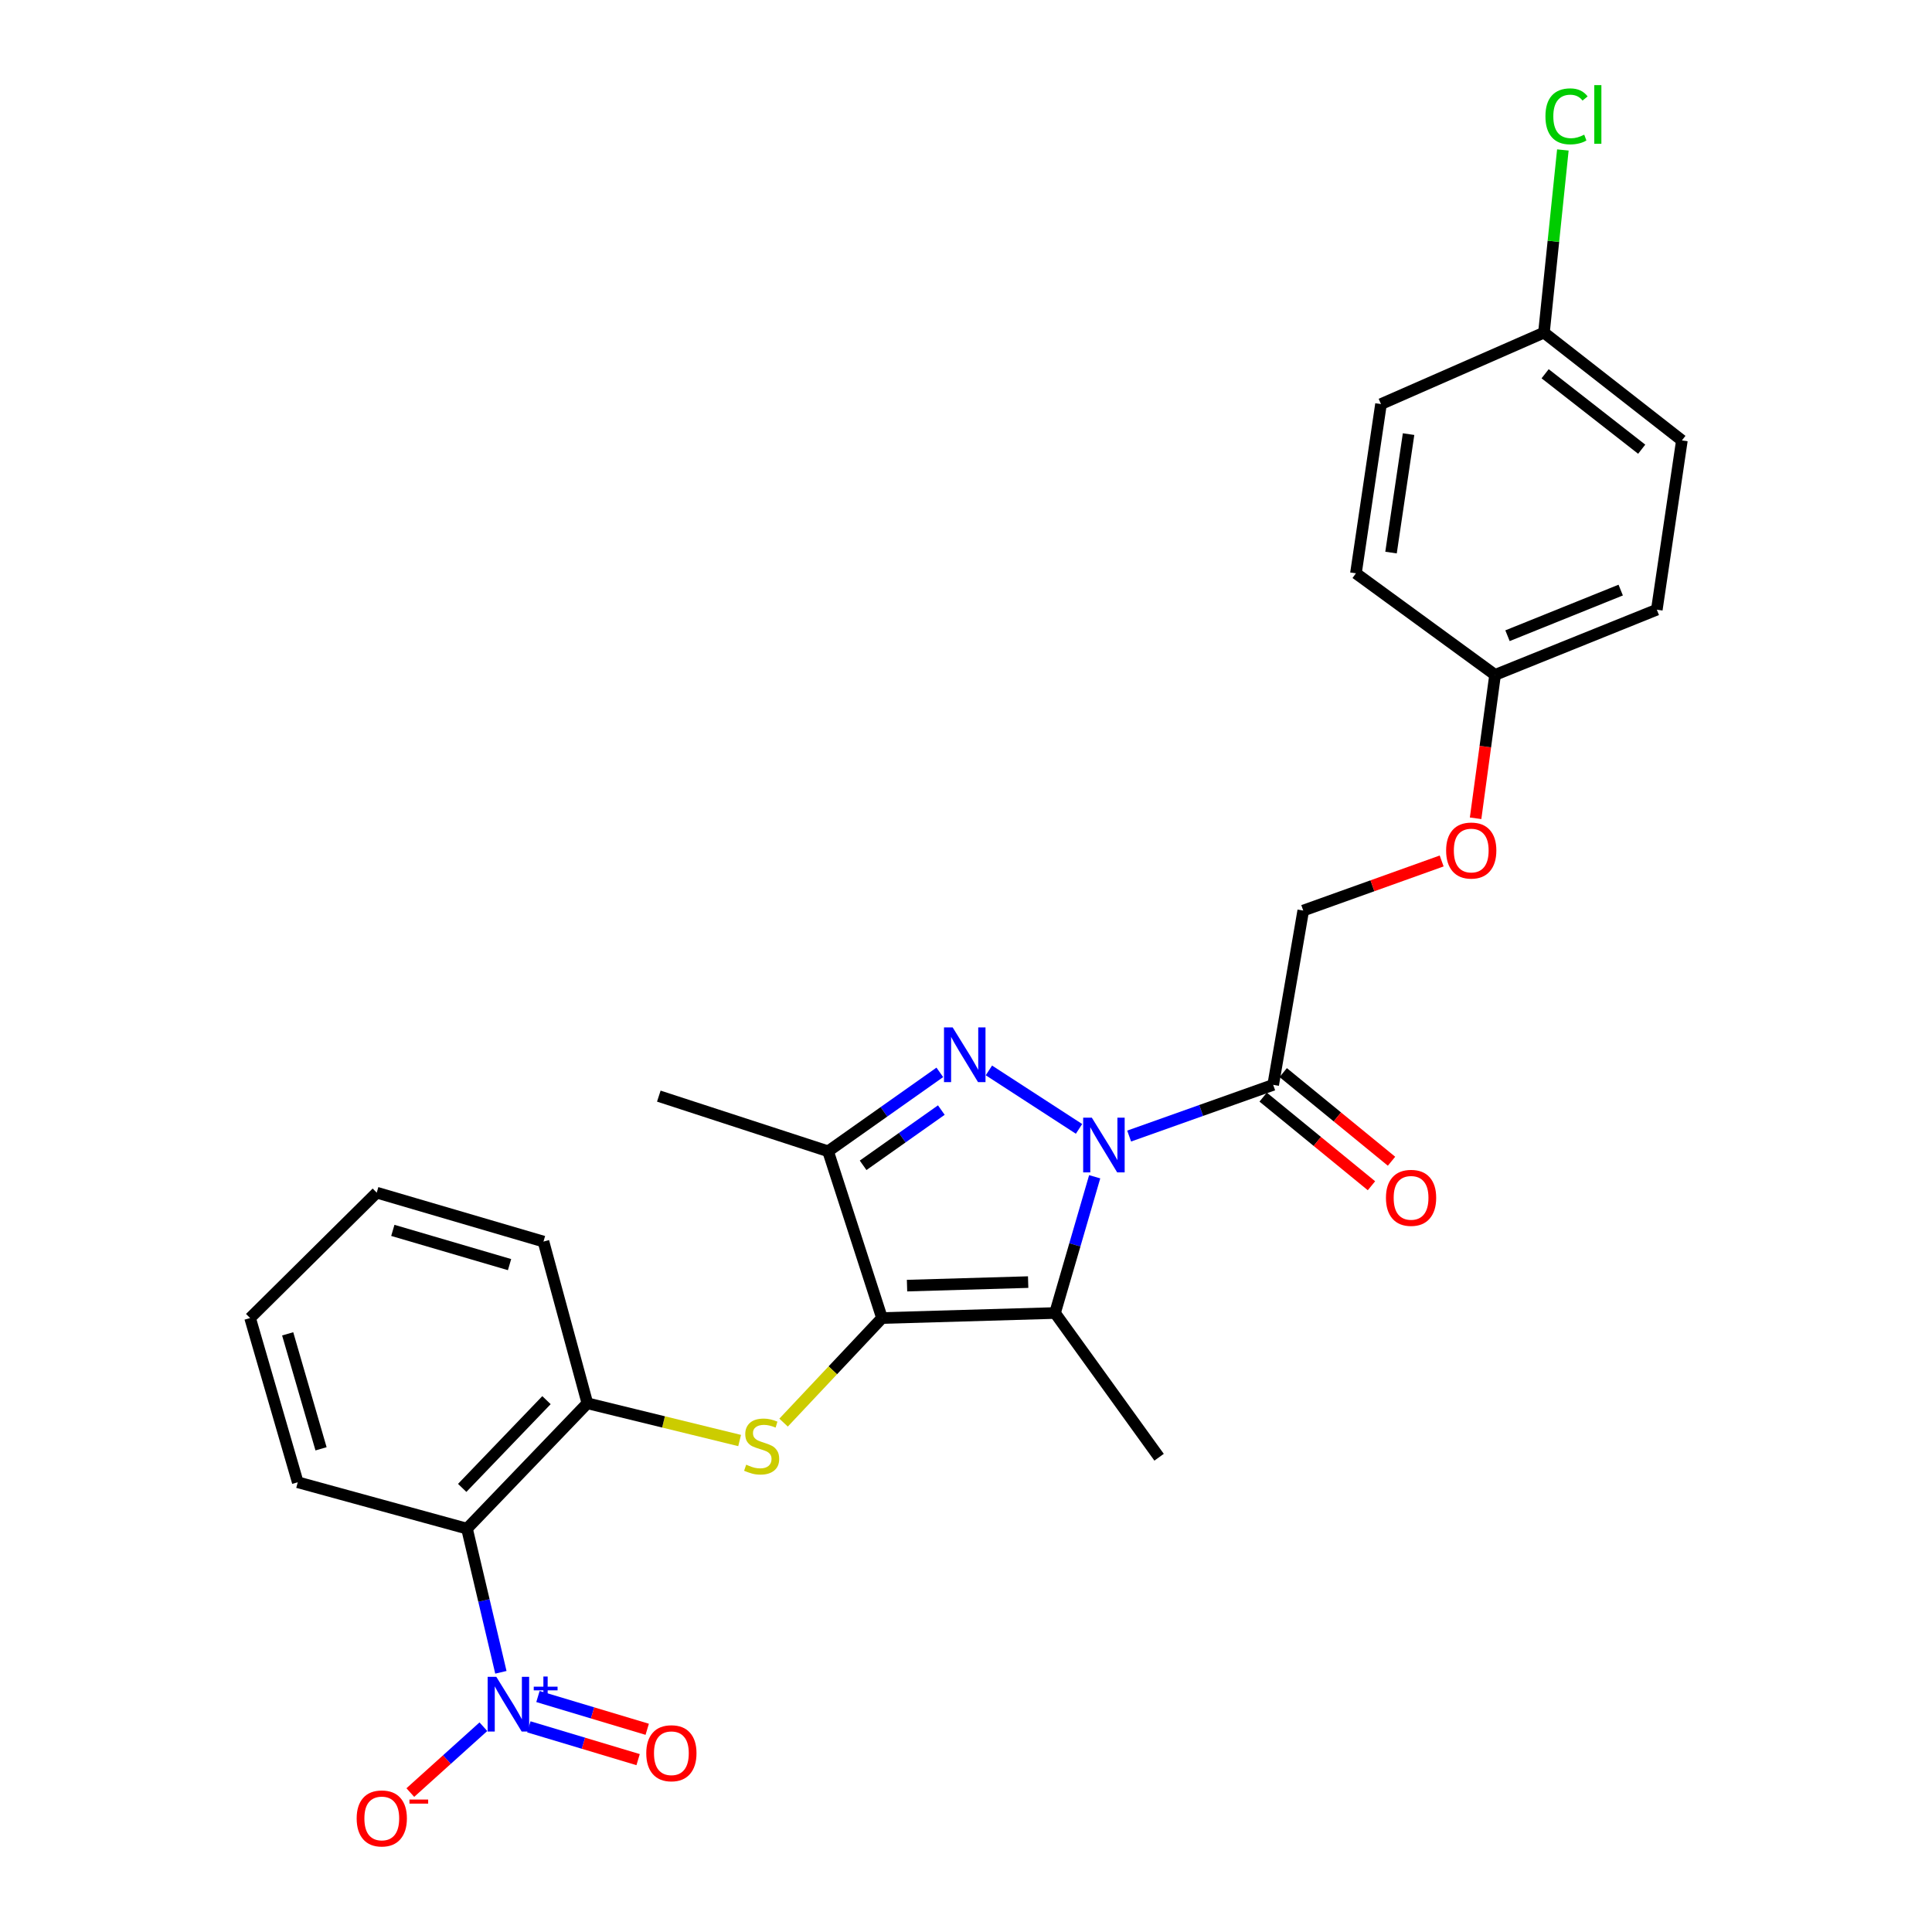 <?xml version='1.0' encoding='iso-8859-1'?>
<svg version='1.1' baseProfile='full'
              xmlns='http://www.w3.org/2000/svg'
                      xmlns:rdkit='http://www.rdkit.org/xml'
                      xmlns:xlink='http://www.w3.org/1999/xlink'
                  xml:space='preserve'
width='1000px' height='1000px' viewBox='0 0 1000 1000'>
<!-- END OF HEADER -->
<rect style='opacity:1.0;fill:#FFFFFF;stroke:none' width='1000' height='1000' x='0' y='0'> </rect>
<path class='bond-1' d='M 558.501,584.306 L 511.856,554.047' style='fill:none;fill-rule:evenodd;stroke:#0000FF;stroke-width:6px;stroke-linecap:butt;stroke-linejoin:miter;stroke-opacity:1' />
<path class='bond-2' d='M 566.607,609.089 L 556.345,644.35' style='fill:none;fill-rule:evenodd;stroke:#0000FF;stroke-width:6px;stroke-linecap:butt;stroke-linejoin:miter;stroke-opacity:1' />
<path class='bond-2' d='M 556.345,644.35 L 546.082,679.611' style='fill:none;fill-rule:evenodd;stroke:#000000;stroke-width:6px;stroke-linecap:butt;stroke-linejoin:miter;stroke-opacity:1' />
<path class='bond-7' d='M 584.452,588.021 L 621.725,574.771' style='fill:none;fill-rule:evenodd;stroke:#0000FF;stroke-width:6px;stroke-linecap:butt;stroke-linejoin:miter;stroke-opacity:1' />
<path class='bond-7' d='M 621.725,574.771 L 658.997,561.522' style='fill:none;fill-rule:evenodd;stroke:#000000;stroke-width:6px;stroke-linecap:butt;stroke-linejoin:miter;stroke-opacity:1' />
<path class='bond-0' d='M 456.523,682.216 L 546.082,679.611' style='fill:none;fill-rule:evenodd;stroke:#000000;stroke-width:6px;stroke-linecap:butt;stroke-linejoin:miter;stroke-opacity:1' />
<path class='bond-0' d='M 469.48,665.436 L 532.172,663.612' style='fill:none;fill-rule:evenodd;stroke:#000000;stroke-width:6px;stroke-linecap:butt;stroke-linejoin:miter;stroke-opacity:1' />
<path class='bond-5' d='M 456.523,682.216 L 431.051,709.278' style='fill:none;fill-rule:evenodd;stroke:#000000;stroke-width:6px;stroke-linecap:butt;stroke-linejoin:miter;stroke-opacity:1' />
<path class='bond-5' d='M 431.051,709.278 L 405.579,736.341' style='fill:none;fill-rule:evenodd;stroke:#CCCC00;stroke-width:6px;stroke-linecap:butt;stroke-linejoin:miter;stroke-opacity:1' />
<path class='bond-27' d='M 456.523,682.216 L 428.613,595.899' style='fill:none;fill-rule:evenodd;stroke:#000000;stroke-width:6px;stroke-linecap:butt;stroke-linejoin:miter;stroke-opacity:1' />
<path class='bond-3' d='M 486.448,555.051 L 457.53,575.475' style='fill:none;fill-rule:evenodd;stroke:#0000FF;stroke-width:6px;stroke-linecap:butt;stroke-linejoin:miter;stroke-opacity:1' />
<path class='bond-3' d='M 457.53,575.475 L 428.613,595.899' style='fill:none;fill-rule:evenodd;stroke:#000000;stroke-width:6px;stroke-linecap:butt;stroke-linejoin:miter;stroke-opacity:1' />
<path class='bond-3' d='M 487.232,574.571 L 466.989,588.868' style='fill:none;fill-rule:evenodd;stroke:#0000FF;stroke-width:6px;stroke-linecap:butt;stroke-linejoin:miter;stroke-opacity:1' />
<path class='bond-3' d='M 466.989,588.868 L 446.747,603.164' style='fill:none;fill-rule:evenodd;stroke:#000000;stroke-width:6px;stroke-linecap:butt;stroke-linejoin:miter;stroke-opacity:1' />
<path class='bond-14' d='M 546.082,679.611 L 599.944,754.259' style='fill:none;fill-rule:evenodd;stroke:#000000;stroke-width:6px;stroke-linecap:butt;stroke-linejoin:miter;stroke-opacity:1' />
<path class='bond-17' d='M 428.613,595.899 L 341.003,567.351' style='fill:none;fill-rule:evenodd;stroke:#000000;stroke-width:6px;stroke-linecap:butt;stroke-linejoin:miter;stroke-opacity:1' />
<path class='bond-4' d='M 259.257,865.583 L 250.486,828.403' style='fill:none;fill-rule:evenodd;stroke:#0000FF;stroke-width:6px;stroke-linecap:butt;stroke-linejoin:miter;stroke-opacity:1' />
<path class='bond-4' d='M 250.486,828.403 L 241.714,791.223' style='fill:none;fill-rule:evenodd;stroke:#000000;stroke-width:6px;stroke-linecap:butt;stroke-linejoin:miter;stroke-opacity:1' />
<path class='bond-9' d='M 250.202,893.743 L 231.29,910.786' style='fill:none;fill-rule:evenodd;stroke:#0000FF;stroke-width:6px;stroke-linecap:butt;stroke-linejoin:miter;stroke-opacity:1' />
<path class='bond-9' d='M 231.29,910.786 L 212.379,927.829' style='fill:none;fill-rule:evenodd;stroke:#FF0000;stroke-width:6px;stroke-linecap:butt;stroke-linejoin:miter;stroke-opacity:1' />
<path class='bond-10' d='M 273.734,893.812 L 302.01,902.297' style='fill:none;fill-rule:evenodd;stroke:#0000FF;stroke-width:6px;stroke-linecap:butt;stroke-linejoin:miter;stroke-opacity:1' />
<path class='bond-10' d='M 302.01,902.297 L 330.286,910.782' style='fill:none;fill-rule:evenodd;stroke:#FF0000;stroke-width:6px;stroke-linecap:butt;stroke-linejoin:miter;stroke-opacity:1' />
<path class='bond-10' d='M 278.446,878.108 L 306.722,886.593' style='fill:none;fill-rule:evenodd;stroke:#0000FF;stroke-width:6px;stroke-linecap:butt;stroke-linejoin:miter;stroke-opacity:1' />
<path class='bond-10' d='M 306.722,886.593 L 334.999,895.078' style='fill:none;fill-rule:evenodd;stroke:#FF0000;stroke-width:6px;stroke-linecap:butt;stroke-linejoin:miter;stroke-opacity:1' />
<path class='bond-8' d='M 382.825,745.613 L 343.427,735.976' style='fill:none;fill-rule:evenodd;stroke:#CCCC00;stroke-width:6px;stroke-linecap:butt;stroke-linejoin:miter;stroke-opacity:1' />
<path class='bond-8' d='M 343.427,735.976 L 304.029,726.34' style='fill:none;fill-rule:evenodd;stroke:#000000;stroke-width:6px;stroke-linecap:butt;stroke-linejoin:miter;stroke-opacity:1' />
<path class='bond-6' d='M 241.714,791.223 L 304.029,726.34' style='fill:none;fill-rule:evenodd;stroke:#000000;stroke-width:6px;stroke-linecap:butt;stroke-linejoin:miter;stroke-opacity:1' />
<path class='bond-6' d='M 239.236,770.133 L 282.856,724.715' style='fill:none;fill-rule:evenodd;stroke:#000000;stroke-width:6px;stroke-linecap:butt;stroke-linejoin:miter;stroke-opacity:1' />
<path class='bond-19' d='M 241.714,791.223 L 154.122,767.221' style='fill:none;fill-rule:evenodd;stroke:#000000;stroke-width:6px;stroke-linecap:butt;stroke-linejoin:miter;stroke-opacity:1' />
<path class='bond-11' d='M 658.997,561.522 L 674.556,471.306' style='fill:none;fill-rule:evenodd;stroke:#000000;stroke-width:6px;stroke-linecap:butt;stroke-linejoin:miter;stroke-opacity:1' />
<path class='bond-12' d='M 653.806,567.866 L 681.838,590.803' style='fill:none;fill-rule:evenodd;stroke:#000000;stroke-width:6px;stroke-linecap:butt;stroke-linejoin:miter;stroke-opacity:1' />
<path class='bond-12' d='M 681.838,590.803 L 709.869,613.74' style='fill:none;fill-rule:evenodd;stroke:#FF0000;stroke-width:6px;stroke-linecap:butt;stroke-linejoin:miter;stroke-opacity:1' />
<path class='bond-12' d='M 664.189,555.177 L 692.221,578.114' style='fill:none;fill-rule:evenodd;stroke:#000000;stroke-width:6px;stroke-linecap:butt;stroke-linejoin:miter;stroke-opacity:1' />
<path class='bond-12' d='M 692.221,578.114 L 720.253,601.051' style='fill:none;fill-rule:evenodd;stroke:#FF0000;stroke-width:6px;stroke-linecap:butt;stroke-linejoin:miter;stroke-opacity:1' />
<path class='bond-24' d='M 304.029,726.34 L 281.302,642.628' style='fill:none;fill-rule:evenodd;stroke:#000000;stroke-width:6px;stroke-linecap:butt;stroke-linejoin:miter;stroke-opacity:1' />
<path class='bond-13' d='M 674.556,471.306 L 710.378,458.472' style='fill:none;fill-rule:evenodd;stroke:#000000;stroke-width:6px;stroke-linecap:butt;stroke-linejoin:miter;stroke-opacity:1' />
<path class='bond-13' d='M 710.378,458.472 L 746.201,445.638' style='fill:none;fill-rule:evenodd;stroke:#FF0000;stroke-width:6px;stroke-linecap:butt;stroke-linejoin:miter;stroke-opacity:1' />
<path class='bond-15' d='M 763.767,423.542 L 768.81,386.43' style='fill:none;fill-rule:evenodd;stroke:#FF0000;stroke-width:6px;stroke-linecap:butt;stroke-linejoin:miter;stroke-opacity:1' />
<path class='bond-15' d='M 768.81,386.43 L 773.853,349.318' style='fill:none;fill-rule:evenodd;stroke:#000000;stroke-width:6px;stroke-linecap:butt;stroke-linejoin:miter;stroke-opacity:1' />
<path class='bond-20' d='M 773.853,349.318 L 701.828,296.75' style='fill:none;fill-rule:evenodd;stroke:#000000;stroke-width:6px;stroke-linecap:butt;stroke-linejoin:miter;stroke-opacity:1' />
<path class='bond-21' d='M 773.853,349.318 L 857.564,315.57' style='fill:none;fill-rule:evenodd;stroke:#000000;stroke-width:6px;stroke-linecap:butt;stroke-linejoin:miter;stroke-opacity:1' />
<path class='bond-21' d='M 780.279,329.049 L 838.877,305.425' style='fill:none;fill-rule:evenodd;stroke:#000000;stroke-width:6px;stroke-linecap:butt;stroke-linejoin:miter;stroke-opacity:1' />
<path class='bond-16' d='M 799.148,172.167 L 870.545,227.959' style='fill:none;fill-rule:evenodd;stroke:#000000;stroke-width:6px;stroke-linecap:butt;stroke-linejoin:miter;stroke-opacity:1' />
<path class='bond-16' d='M 799.762,193.455 L 849.74,232.51' style='fill:none;fill-rule:evenodd;stroke:#000000;stroke-width:6px;stroke-linecap:butt;stroke-linejoin:miter;stroke-opacity:1' />
<path class='bond-18' d='M 799.148,172.167 L 804.041,124.894' style='fill:none;fill-rule:evenodd;stroke:#000000;stroke-width:6px;stroke-linecap:butt;stroke-linejoin:miter;stroke-opacity:1' />
<path class='bond-18' d='M 804.041,124.894 L 808.933,77.621' style='fill:none;fill-rule:evenodd;stroke:#00CC00;stroke-width:6px;stroke-linecap:butt;stroke-linejoin:miter;stroke-opacity:1' />
<path class='bond-28' d='M 799.148,172.167 L 714.799,209.158' style='fill:none;fill-rule:evenodd;stroke:#000000;stroke-width:6px;stroke-linecap:butt;stroke-linejoin:miter;stroke-opacity:1' />
<path class='bond-29' d='M 154.122,767.221 L 129.455,682.216' style='fill:none;fill-rule:evenodd;stroke:#000000;stroke-width:6px;stroke-linecap:butt;stroke-linejoin:miter;stroke-opacity:1' />
<path class='bond-29' d='M 166.169,749.901 L 148.902,690.397' style='fill:none;fill-rule:evenodd;stroke:#000000;stroke-width:6px;stroke-linecap:butt;stroke-linejoin:miter;stroke-opacity:1' />
<path class='bond-22' d='M 701.828,296.75 L 714.799,209.158' style='fill:none;fill-rule:evenodd;stroke:#000000;stroke-width:6px;stroke-linecap:butt;stroke-linejoin:miter;stroke-opacity:1' />
<path class='bond-22' d='M 719.993,286.014 L 729.073,224.699' style='fill:none;fill-rule:evenodd;stroke:#000000;stroke-width:6px;stroke-linecap:butt;stroke-linejoin:miter;stroke-opacity:1' />
<path class='bond-23' d='M 857.564,315.57 L 870.545,227.959' style='fill:none;fill-rule:evenodd;stroke:#000000;stroke-width:6px;stroke-linecap:butt;stroke-linejoin:miter;stroke-opacity:1' />
<path class='bond-26' d='M 281.302,642.628 L 194.994,617.314' style='fill:none;fill-rule:evenodd;stroke:#000000;stroke-width:6px;stroke-linecap:butt;stroke-linejoin:miter;stroke-opacity:1' />
<path class='bond-26' d='M 263.741,654.564 L 203.326,636.845' style='fill:none;fill-rule:evenodd;stroke:#000000;stroke-width:6px;stroke-linecap:butt;stroke-linejoin:miter;stroke-opacity:1' />
<path class='bond-25' d='M 129.455,682.216 L 194.994,617.314' style='fill:none;fill-rule:evenodd;stroke:#000000;stroke-width:6px;stroke-linecap:butt;stroke-linejoin:miter;stroke-opacity:1' />
<path  class='atom-0' d='M 565.127 578.505
L 574.407 593.505
Q 575.327 594.985, 576.807 597.665
Q 578.287 600.345, 578.367 600.505
L 578.367 578.505
L 582.127 578.505
L 582.127 606.825
L 578.247 606.825
L 568.287 590.425
Q 567.127 588.505, 565.887 586.305
Q 564.687 584.105, 564.327 583.425
L 564.327 606.825
L 560.647 606.825
L 560.647 578.505
L 565.127 578.505
' fill='#0000FF'/>
<path  class='atom-2' d='M 493.093 531.776
L 502.373 546.776
Q 503.293 548.256, 504.773 550.936
Q 506.253 553.616, 506.333 553.776
L 506.333 531.776
L 510.093 531.776
L 510.093 560.096
L 506.213 560.096
L 496.253 543.696
Q 495.093 541.776, 493.853 539.576
Q 492.653 537.376, 492.293 536.696
L 492.293 560.096
L 488.613 560.096
L 488.613 531.776
L 493.093 531.776
' fill='#0000FF'/>
<path  class='atom-5' d='M 256.888 867.916
L 266.168 882.916
Q 267.088 884.396, 268.568 887.076
Q 270.048 889.756, 270.128 889.916
L 270.128 867.916
L 273.888 867.916
L 273.888 896.236
L 270.008 896.236
L 260.048 879.836
Q 258.888 877.916, 257.648 875.716
Q 256.448 873.516, 256.088 872.836
L 256.088 896.236
L 252.408 896.236
L 252.408 867.916
L 256.888 867.916
' fill='#0000FF'/>
<path  class='atom-5' d='M 276.264 873.021
L 281.254 873.021
L 281.254 867.767
L 283.471 867.767
L 283.471 873.021
L 288.593 873.021
L 288.593 874.922
L 283.471 874.922
L 283.471 880.202
L 281.254 880.202
L 281.254 874.922
L 276.264 874.922
L 276.264 873.021
' fill='#0000FF'/>
<path  class='atom-6' d='M 386.226 758.122
Q 386.546 758.242, 387.866 758.802
Q 389.186 759.362, 390.626 759.722
Q 392.106 760.042, 393.546 760.042
Q 396.226 760.042, 397.786 758.762
Q 399.346 757.442, 399.346 755.162
Q 399.346 753.602, 398.546 752.642
Q 397.786 751.682, 396.586 751.162
Q 395.386 750.642, 393.386 750.042
Q 390.866 749.282, 389.346 748.562
Q 387.866 747.842, 386.786 746.322
Q 385.746 744.802, 385.746 742.242
Q 385.746 738.682, 388.146 736.482
Q 390.586 734.282, 395.386 734.282
Q 398.666 734.282, 402.386 735.842
L 401.466 738.922
Q 398.066 737.522, 395.506 737.522
Q 392.746 737.522, 391.226 738.682
Q 389.706 739.802, 389.746 741.762
Q 389.746 743.282, 390.506 744.202
Q 391.306 745.122, 392.426 745.642
Q 393.586 746.162, 395.506 746.762
Q 398.066 747.562, 399.586 748.362
Q 401.106 749.162, 402.186 750.802
Q 403.306 752.402, 403.306 755.162
Q 403.306 759.082, 400.666 761.202
Q 398.066 763.282, 393.706 763.282
Q 391.186 763.282, 389.266 762.722
Q 387.386 762.202, 385.146 761.282
L 386.226 758.122
' fill='#CCCC00'/>
<path  class='atom-10' d='M 184.609 941.219
Q 184.609 934.419, 187.969 930.619
Q 191.329 926.819, 197.609 926.819
Q 203.889 926.819, 207.249 930.619
Q 210.609 934.419, 210.609 941.219
Q 210.609 948.099, 207.209 952.019
Q 203.809 955.899, 197.609 955.899
Q 191.369 955.899, 187.969 952.019
Q 184.609 948.139, 184.609 941.219
M 197.609 952.699
Q 201.929 952.699, 204.249 949.819
Q 206.609 946.899, 206.609 941.219
Q 206.609 935.659, 204.249 932.859
Q 201.929 930.019, 197.609 930.019
Q 193.289 930.019, 190.929 932.819
Q 188.609 935.619, 188.609 941.219
Q 188.609 946.939, 190.929 949.819
Q 193.289 952.699, 197.609 952.699
' fill='#FF0000'/>
<path  class='atom-10' d='M 211.929 931.441
L 221.618 931.441
L 221.618 933.553
L 211.929 933.553
L 211.929 931.441
' fill='#FF0000'/>
<path  class='atom-11' d='M 334.506 907.47
Q 334.506 900.67, 337.866 896.87
Q 341.226 893.07, 347.506 893.07
Q 353.786 893.07, 357.146 896.87
Q 360.506 900.67, 360.506 907.47
Q 360.506 914.35, 357.106 918.27
Q 353.706 922.15, 347.506 922.15
Q 341.266 922.15, 337.866 918.27
Q 334.506 914.39, 334.506 907.47
M 347.506 918.95
Q 351.826 918.95, 354.146 916.07
Q 356.506 913.15, 356.506 907.47
Q 356.506 901.91, 354.146 899.11
Q 351.826 896.27, 347.506 896.27
Q 343.186 896.27, 340.826 899.07
Q 338.506 901.87, 338.506 907.47
Q 338.506 913.19, 340.826 916.07
Q 343.186 918.95, 347.506 918.95
' fill='#FF0000'/>
<path  class='atom-13' d='M 717.366 619.999
Q 717.366 613.199, 720.726 609.399
Q 724.086 605.599, 730.366 605.599
Q 736.646 605.599, 740.006 609.399
Q 743.366 613.199, 743.366 619.999
Q 743.366 626.879, 739.966 630.799
Q 736.566 634.679, 730.366 634.679
Q 724.126 634.679, 720.726 630.799
Q 717.366 626.919, 717.366 619.999
M 730.366 631.479
Q 734.686 631.479, 737.006 628.599
Q 739.366 625.679, 739.366 619.999
Q 739.366 614.439, 737.006 611.639
Q 734.686 608.799, 730.366 608.799
Q 726.046 608.799, 723.686 611.599
Q 721.366 614.399, 721.366 619.999
Q 721.366 625.719, 723.686 628.599
Q 726.046 631.479, 730.366 631.479
' fill='#FF0000'/>
<path  class='atom-14' d='M 748.51 440.233
Q 748.51 433.433, 751.87 429.633
Q 755.23 425.833, 761.51 425.833
Q 767.79 425.833, 771.15 429.633
Q 774.51 433.433, 774.51 440.233
Q 774.51 447.113, 771.11 451.033
Q 767.71 454.913, 761.51 454.913
Q 755.27 454.913, 751.87 451.033
Q 748.51 447.153, 748.51 440.233
M 761.51 451.713
Q 765.83 451.713, 768.15 448.833
Q 770.51 445.913, 770.51 440.233
Q 770.51 434.673, 768.15 431.873
Q 765.83 429.033, 761.51 429.033
Q 757.19 429.033, 754.83 431.833
Q 752.51 434.633, 752.51 440.233
Q 752.51 445.953, 754.83 448.833
Q 757.19 451.713, 761.51 451.713
' fill='#FF0000'/>
<path  class='atom-19' d='M 799.915 60.222
Q 799.915 53.182, 803.195 49.502
Q 806.515 45.782, 812.795 45.782
Q 818.635 45.782, 821.755 49.903
L 819.115 52.062
Q 816.835 49.062, 812.795 49.062
Q 808.515 49.062, 806.235 51.943
Q 803.995 54.782, 803.995 60.222
Q 803.995 65.823, 806.315 68.703
Q 808.675 71.582, 813.235 71.582
Q 816.355 71.582, 819.995 69.703
L 821.115 72.703
Q 819.635 73.662, 817.395 74.222
Q 815.155 74.782, 812.675 74.782
Q 806.515 74.782, 803.195 71.022
Q 799.915 67.263, 799.915 60.222
' fill='#00CC00'/>
<path  class='atom-19' d='M 825.195 44.062
L 828.875 44.062
L 828.875 74.422
L 825.195 74.422
L 825.195 44.062
' fill='#00CC00'/>
</svg>
